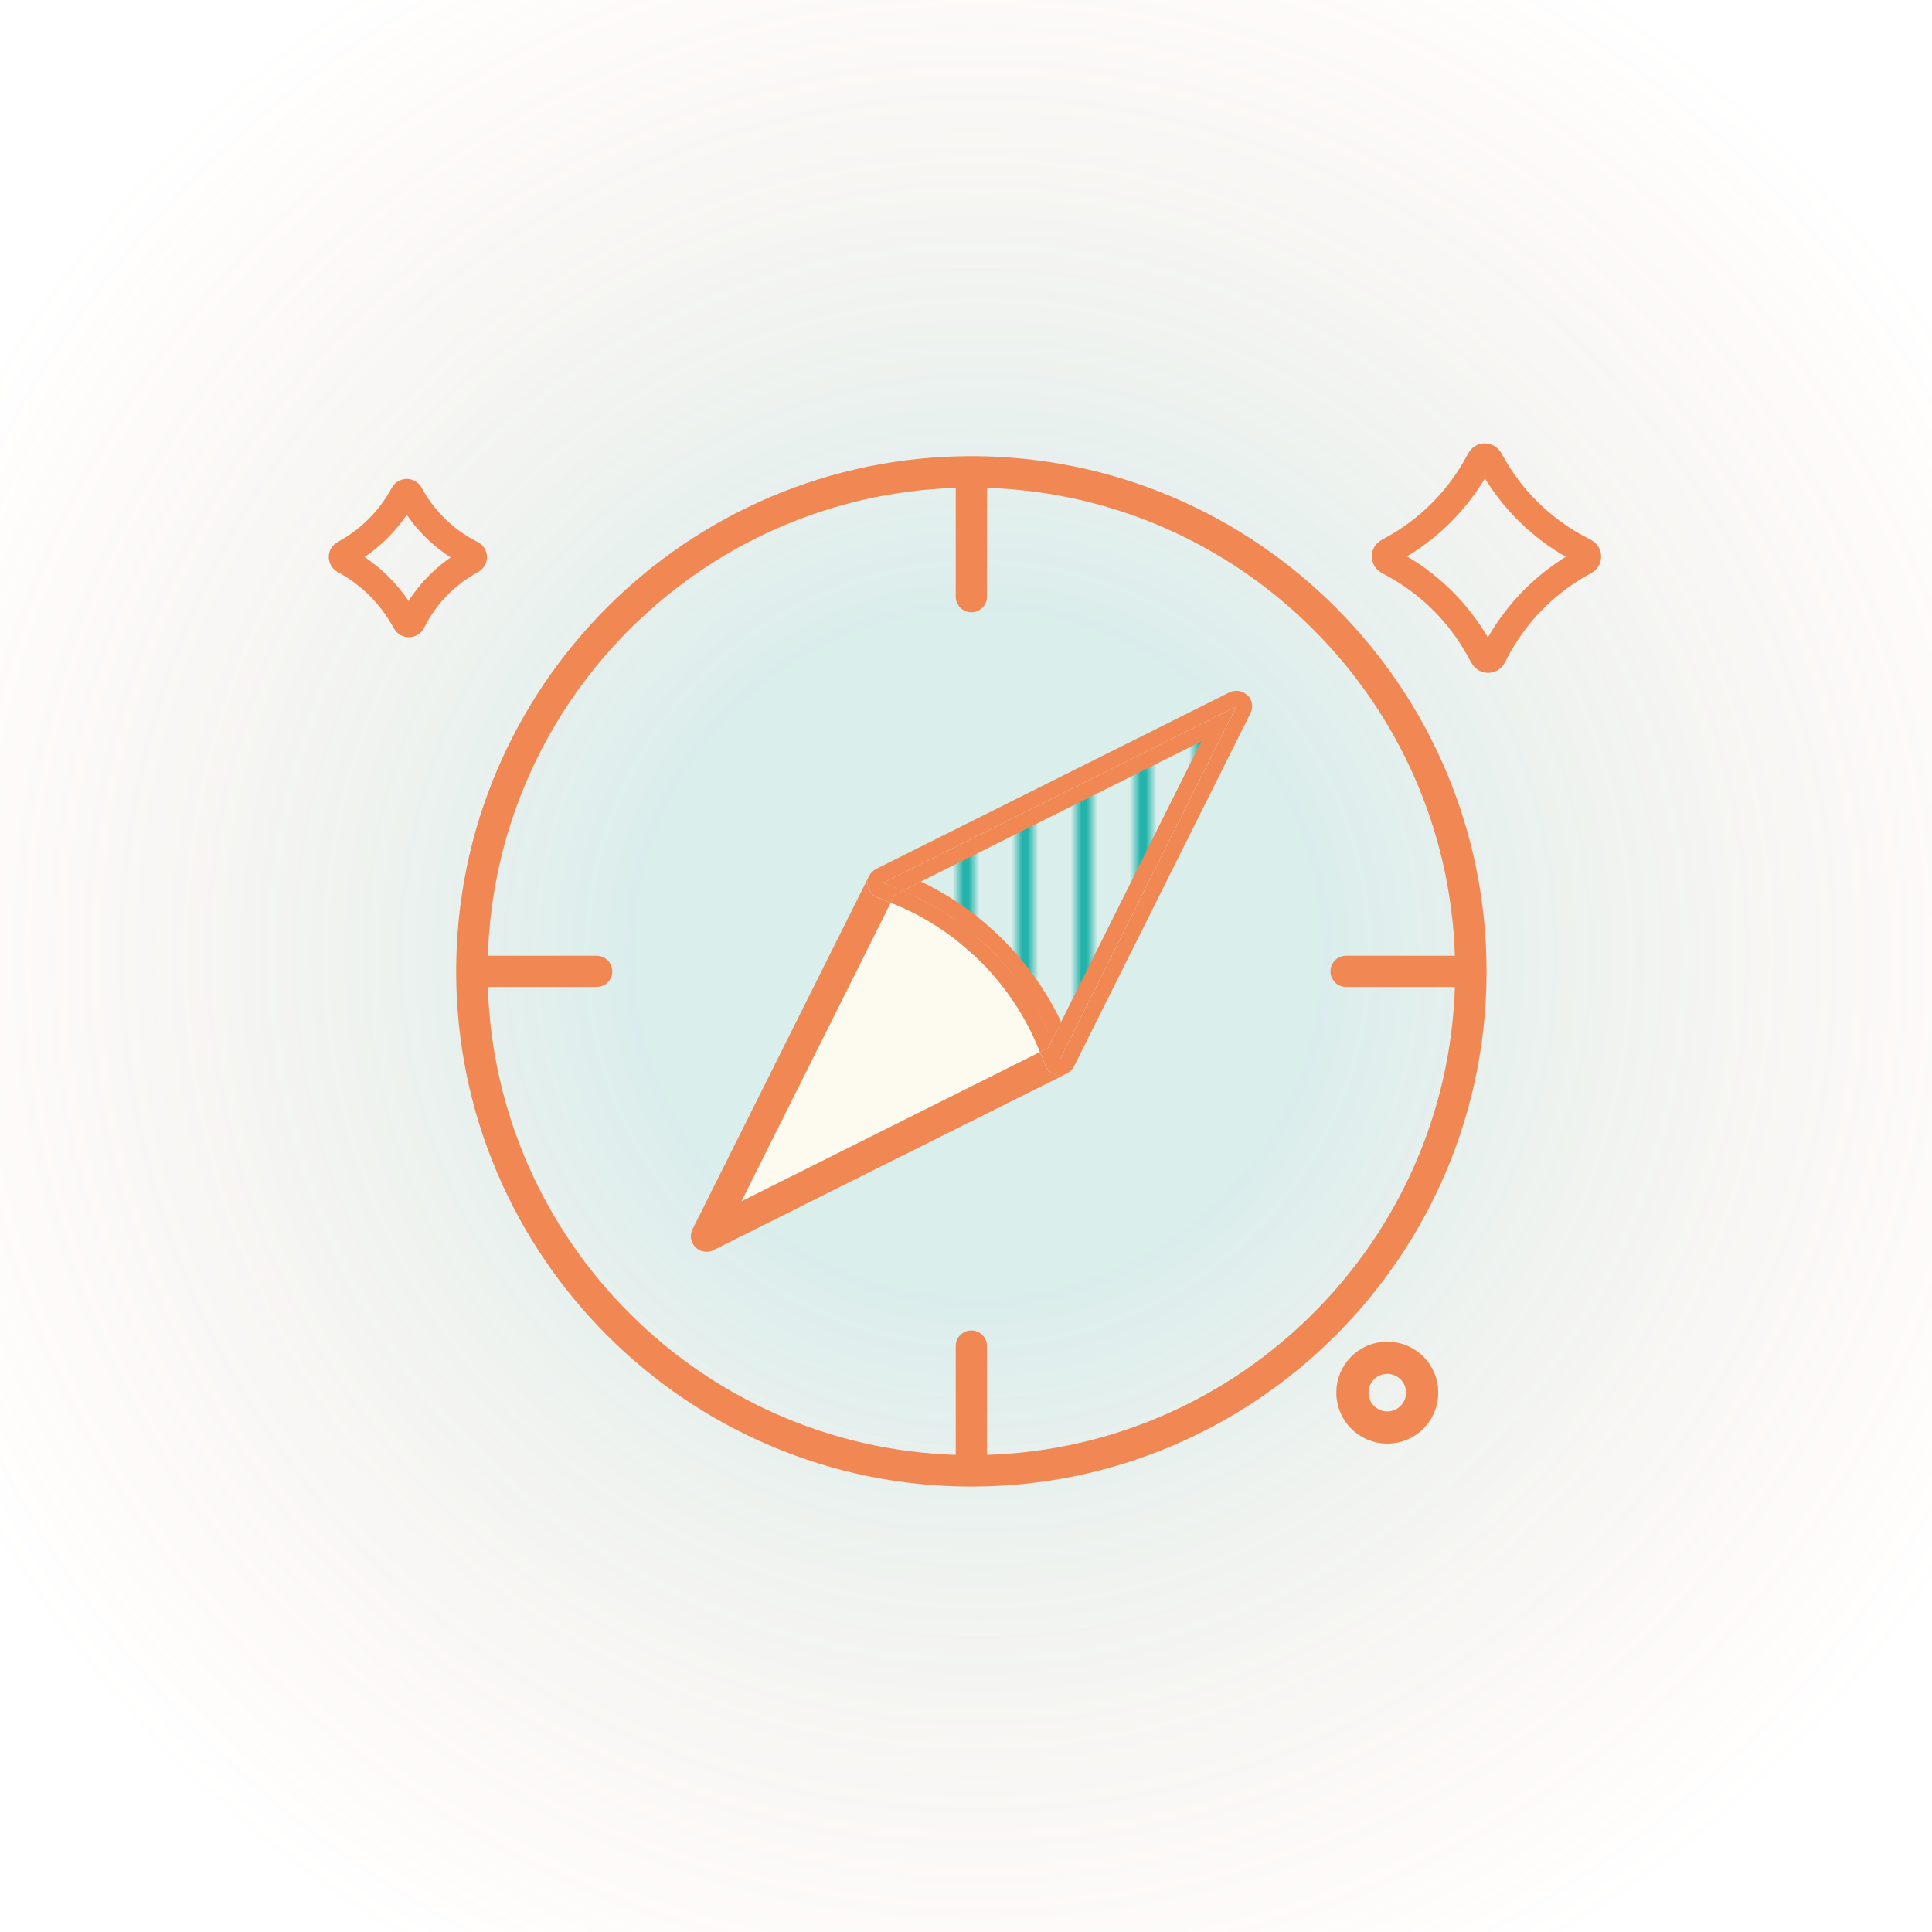 <svg width="360" height="360" viewBox="0 0 360 360" fill="none" xmlns="http://www.w3.org/2000/svg">
<g filter="url(#filter0_b_5791_4479)">
<rect x="360" y="360" width="360" height="360" rx="20" transform="rotate(180 360 360)" fill="url(#paint0_radial_5791_4479)" fill-opacity="0.2"/>
</g>
<mask id="mask0_5791_4479" style="mask-type:alpha" maskUnits="userSpaceOnUse" x="123" y="130" width="147" height="68">
<path d="M125 132V196" stroke="#24B3AA" stroke-width="3" stroke-linecap="round"/>
<path d="M202 132V196" stroke="#24B3AA" stroke-width="3" stroke-linecap="round"/>
<path d="M147 132V196" stroke="#24B3AA" stroke-width="3" stroke-linecap="round"/>
<path d="M224 132V196" stroke="#24B3AA" stroke-width="3" stroke-linecap="round"/>
<path d="M169 132V196" stroke="#24B3AA" stroke-width="3" stroke-linecap="round"/>
<path d="M246 132V196" stroke="#24B3AA" stroke-width="3" stroke-linecap="round"/>
<path d="M180 132V196" stroke="#24B3AA" stroke-width="3" stroke-linecap="round"/>
<path d="M257 132V196" stroke="#24B3AA" stroke-width="3" stroke-linecap="round"/>
<path d="M191 132V196" stroke="#24B3AA" stroke-width="3" stroke-linecap="round"/>
<path d="M268 132V196" stroke="#24B3AA" stroke-width="3" stroke-linecap="round"/>
<path d="M136 132V196" stroke="#24B3AA" stroke-width="3" stroke-linecap="round"/>
<path d="M213 132V196" stroke="#24B3AA" stroke-width="3" stroke-linecap="round"/>
<path d="M158 132V196" stroke="#24B3AA" stroke-width="3" stroke-linecap="round"/>
<path d="M235 132V196" stroke="#24B3AA" stroke-width="3" stroke-linecap="round"/>
</mask>
<g mask="url(#mask0_5791_4479)">
<path d="M170.004 162.896C174.964 175.714 185.148 185.945 197.899 191.001L226.108 135.106L170.004 162.896Z" fill="#24B3AA"/>
</g>
<path d="M193.77 196.041C188.796 183.329 178.643 173.205 165.959 168.23L138.148 223.852L193.77 196.041Z" fill="#FDFAF0"/>
<path d="M162.352 162.672C162.352 162.672 162.468 162.527 162.526 162.469C162.468 162.527 162.41 162.614 162.352 162.672Z" fill="#F18753"/>
<path d="M197.258 200.346C196.095 200.259 195.077 199.473 194.698 198.368C194.437 197.583 194.058 196.826 193.767 196.041L138.146 223.852L165.957 168.23C165.171 167.939 164.415 167.561 163.629 167.299C162.524 166.921 161.738 165.932 161.651 164.739C161.622 164.186 161.738 163.633 162 163.168C162 163.168 161.971 163.197 161.942 163.226L129.04 229.059C128.487 230.164 128.691 231.532 129.593 232.404C130.146 232.957 130.902 233.248 131.658 233.248C132.095 233.248 132.531 233.161 132.967 232.928L198.8 200.026C198.8 200.026 198.858 199.968 198.887 199.968C198.451 200.201 197.986 200.346 197.491 200.346C197.433 200.346 197.346 200.346 197.287 200.346H197.258Z" fill="#F18753"/>
<path d="M199.555 199.473C199.555 199.473 199.41 199.589 199.352 199.647C199.41 199.589 199.497 199.531 199.555 199.473Z" fill="#F18753"/>
<path d="M199.354 199.646C199.208 199.792 199.034 199.908 198.859 199.996C199.034 199.908 199.208 199.763 199.354 199.646Z" fill="#F18753"/>
<path d="M193.764 196.041L195.277 195.285L196.004 193.83C190.739 181.234 180.731 171.255 168.164 165.961L166.709 166.688L165.953 168.201C178.666 173.175 188.789 183.328 193.764 196.012V196.041Z" fill="#F18753"/>
<path d="M161.969 163.168C162.056 162.994 162.201 162.819 162.318 162.674C162.172 162.819 162.056 162.994 161.969 163.168Z" fill="#F18753"/>
<path d="M200.047 198.746C199.902 199.008 199.727 199.241 199.523 199.473C199.727 199.27 199.902 199.037 200.047 198.746Z" fill="#F18753"/>
<path d="M232.431 129.568C231.558 128.695 230.191 128.462 229.086 129.015L163.253 161.917C162.991 162.062 162.729 162.237 162.526 162.441C162.467 162.499 162.409 162.586 162.351 162.644C162.235 162.79 162.089 162.964 162.002 163.139C161.74 163.604 161.624 164.157 161.653 164.71C161.74 165.873 162.526 166.892 163.631 167.27C164.416 167.532 165.173 167.91 165.958 168.201L166.715 166.688L168.169 165.961C166.976 165.466 165.784 164.942 164.562 164.506L230.395 131.604L197.493 197.437C197.086 196.186 196.562 195.022 196.038 193.83L195.311 195.284L193.798 196.041C194.089 196.826 194.467 197.582 194.729 198.368C195.107 199.473 196.096 200.259 197.289 200.346C197.347 200.346 197.435 200.346 197.493 200.346C197.987 200.346 198.453 200.201 198.889 199.968C199.064 199.881 199.238 199.735 199.384 199.619C199.442 199.561 199.529 199.502 199.587 199.444C199.791 199.241 199.966 199.008 200.111 198.717L233.013 132.884C233.566 131.779 233.362 130.412 232.46 129.539L232.431 129.568Z" fill="#F18753"/>
<path d="M196.01 193.858L223.85 138.148L197.726 190.396C192.286 178.992 183.006 169.712 171.602 164.272L223.85 138.148L168.141 165.988C180.737 171.254 190.715 181.261 195.981 193.858H196.01Z" fill="#F18753"/>
<path d="M196.008 193.858C196.502 195.051 197.026 196.244 197.462 197.466L230.364 131.633L164.531 164.535C165.782 164.942 166.946 165.466 168.139 165.989L223.848 138.149L196.008 193.858Z" fill="#F18753"/>
<path d="M181 85C128.055 85 85 128.055 85 181C85 233.945 128.055 277 181 277C233.945 277 277 233.945 277 181C277 128.055 233.945 85 181 85ZM183.909 271.095V250.818C183.909 249.218 182.6 247.909 181 247.909C179.4 247.909 178.091 249.218 178.091 250.818V271.095C130.673 269.582 92.418 231.298 90.906 183.909H111.182C112.782 183.909 114.091 182.6 114.091 181C114.091 179.4 112.782 178.091 111.182 178.091H90.906C92.418 130.673 130.702 92.418 178.091 90.906V111.182C178.091 112.782 179.4 114.091 181 114.091C182.6 114.091 183.909 112.782 183.909 111.182V90.906C231.327 92.418 269.582 130.702 271.095 178.091H250.818C249.218 178.091 247.909 179.4 247.909 181C247.909 182.6 249.218 183.909 250.818 183.909H271.095C269.582 231.327 231.298 269.582 183.909 271.095Z" fill="#F18753"/>
<circle cx="258.5" cy="259.5" r="6.5" stroke="#F18753" stroke-width="6"/>
<path d="M75.206 92.084C75.456 91.621 76.123 91.617 76.372 92.08V92.08C78.91 96.79 82.818 100.619 87.579 103.061L87.885 103.218C88.357 103.461 88.364 104.133 87.897 104.385V104.385C83.202 106.915 79.385 110.81 76.951 115.555L76.793 115.862C76.544 116.349 75.852 116.362 75.584 115.884L75.295 115.369C72.693 110.732 68.799 106.916 64.118 104.393V104.393C63.64 104.135 63.636 103.447 64.114 103.19V103.19C68.809 100.66 72.676 96.779 75.206 92.084V92.084Z" stroke="#F18753" stroke-width="5"/>
<path d="M275.797 85.633C276.175 84.933 277.18 84.933 277.558 85.633L277.672 85.846C281.512 92.972 287.424 98.765 294.626 102.459L295.308 102.809C296.025 103.177 296.035 104.197 295.326 104.58L295.154 104.672C288.028 108.512 282.235 114.424 278.541 121.626L278.173 122.343C277.809 123.052 276.801 123.071 276.411 122.375L275.47 120.698C271.758 114.081 266.24 108.657 259.562 105.058L258.633 104.558C257.933 104.18 257.933 103.175 258.633 102.797L259.236 102.472C266.119 98.763 271.763 93.119 275.472 86.236L275.797 85.633Z" stroke="#F18753" stroke-width="5"/>
<defs>
<filter id="filter0_b_5791_4479" x="-1" y="-1" width="362" height="362" filterUnits="userSpaceOnUse" color-interpolation-filters="sRGB">
<feFlood flood-opacity="0" result="BackgroundImageFix"/>
<feGaussianBlur in="BackgroundImageFix" stdDeviation="0.5"/>
<feComposite in2="SourceAlpha" operator="in" result="effect1_backgroundBlur_5791_4479"/>
<feBlend mode="normal" in="SourceGraphic" in2="effect1_backgroundBlur_5791_4479" result="shape"/>
</filter>
<radialGradient id="paint0_radial_5791_4479" cx="0" cy="0" r="1" gradientUnits="userSpaceOnUse" gradientTransform="translate(537.751 542.343) rotate(-134.85) scale(252.039 252.036)">
<stop offset="0.25" stop-color="#309E97" stop-opacity="0.91"/>
<stop offset="0.85" stop-color="#F18753" stop-opacity="0"/>
</radialGradient>
</defs>
</svg>
